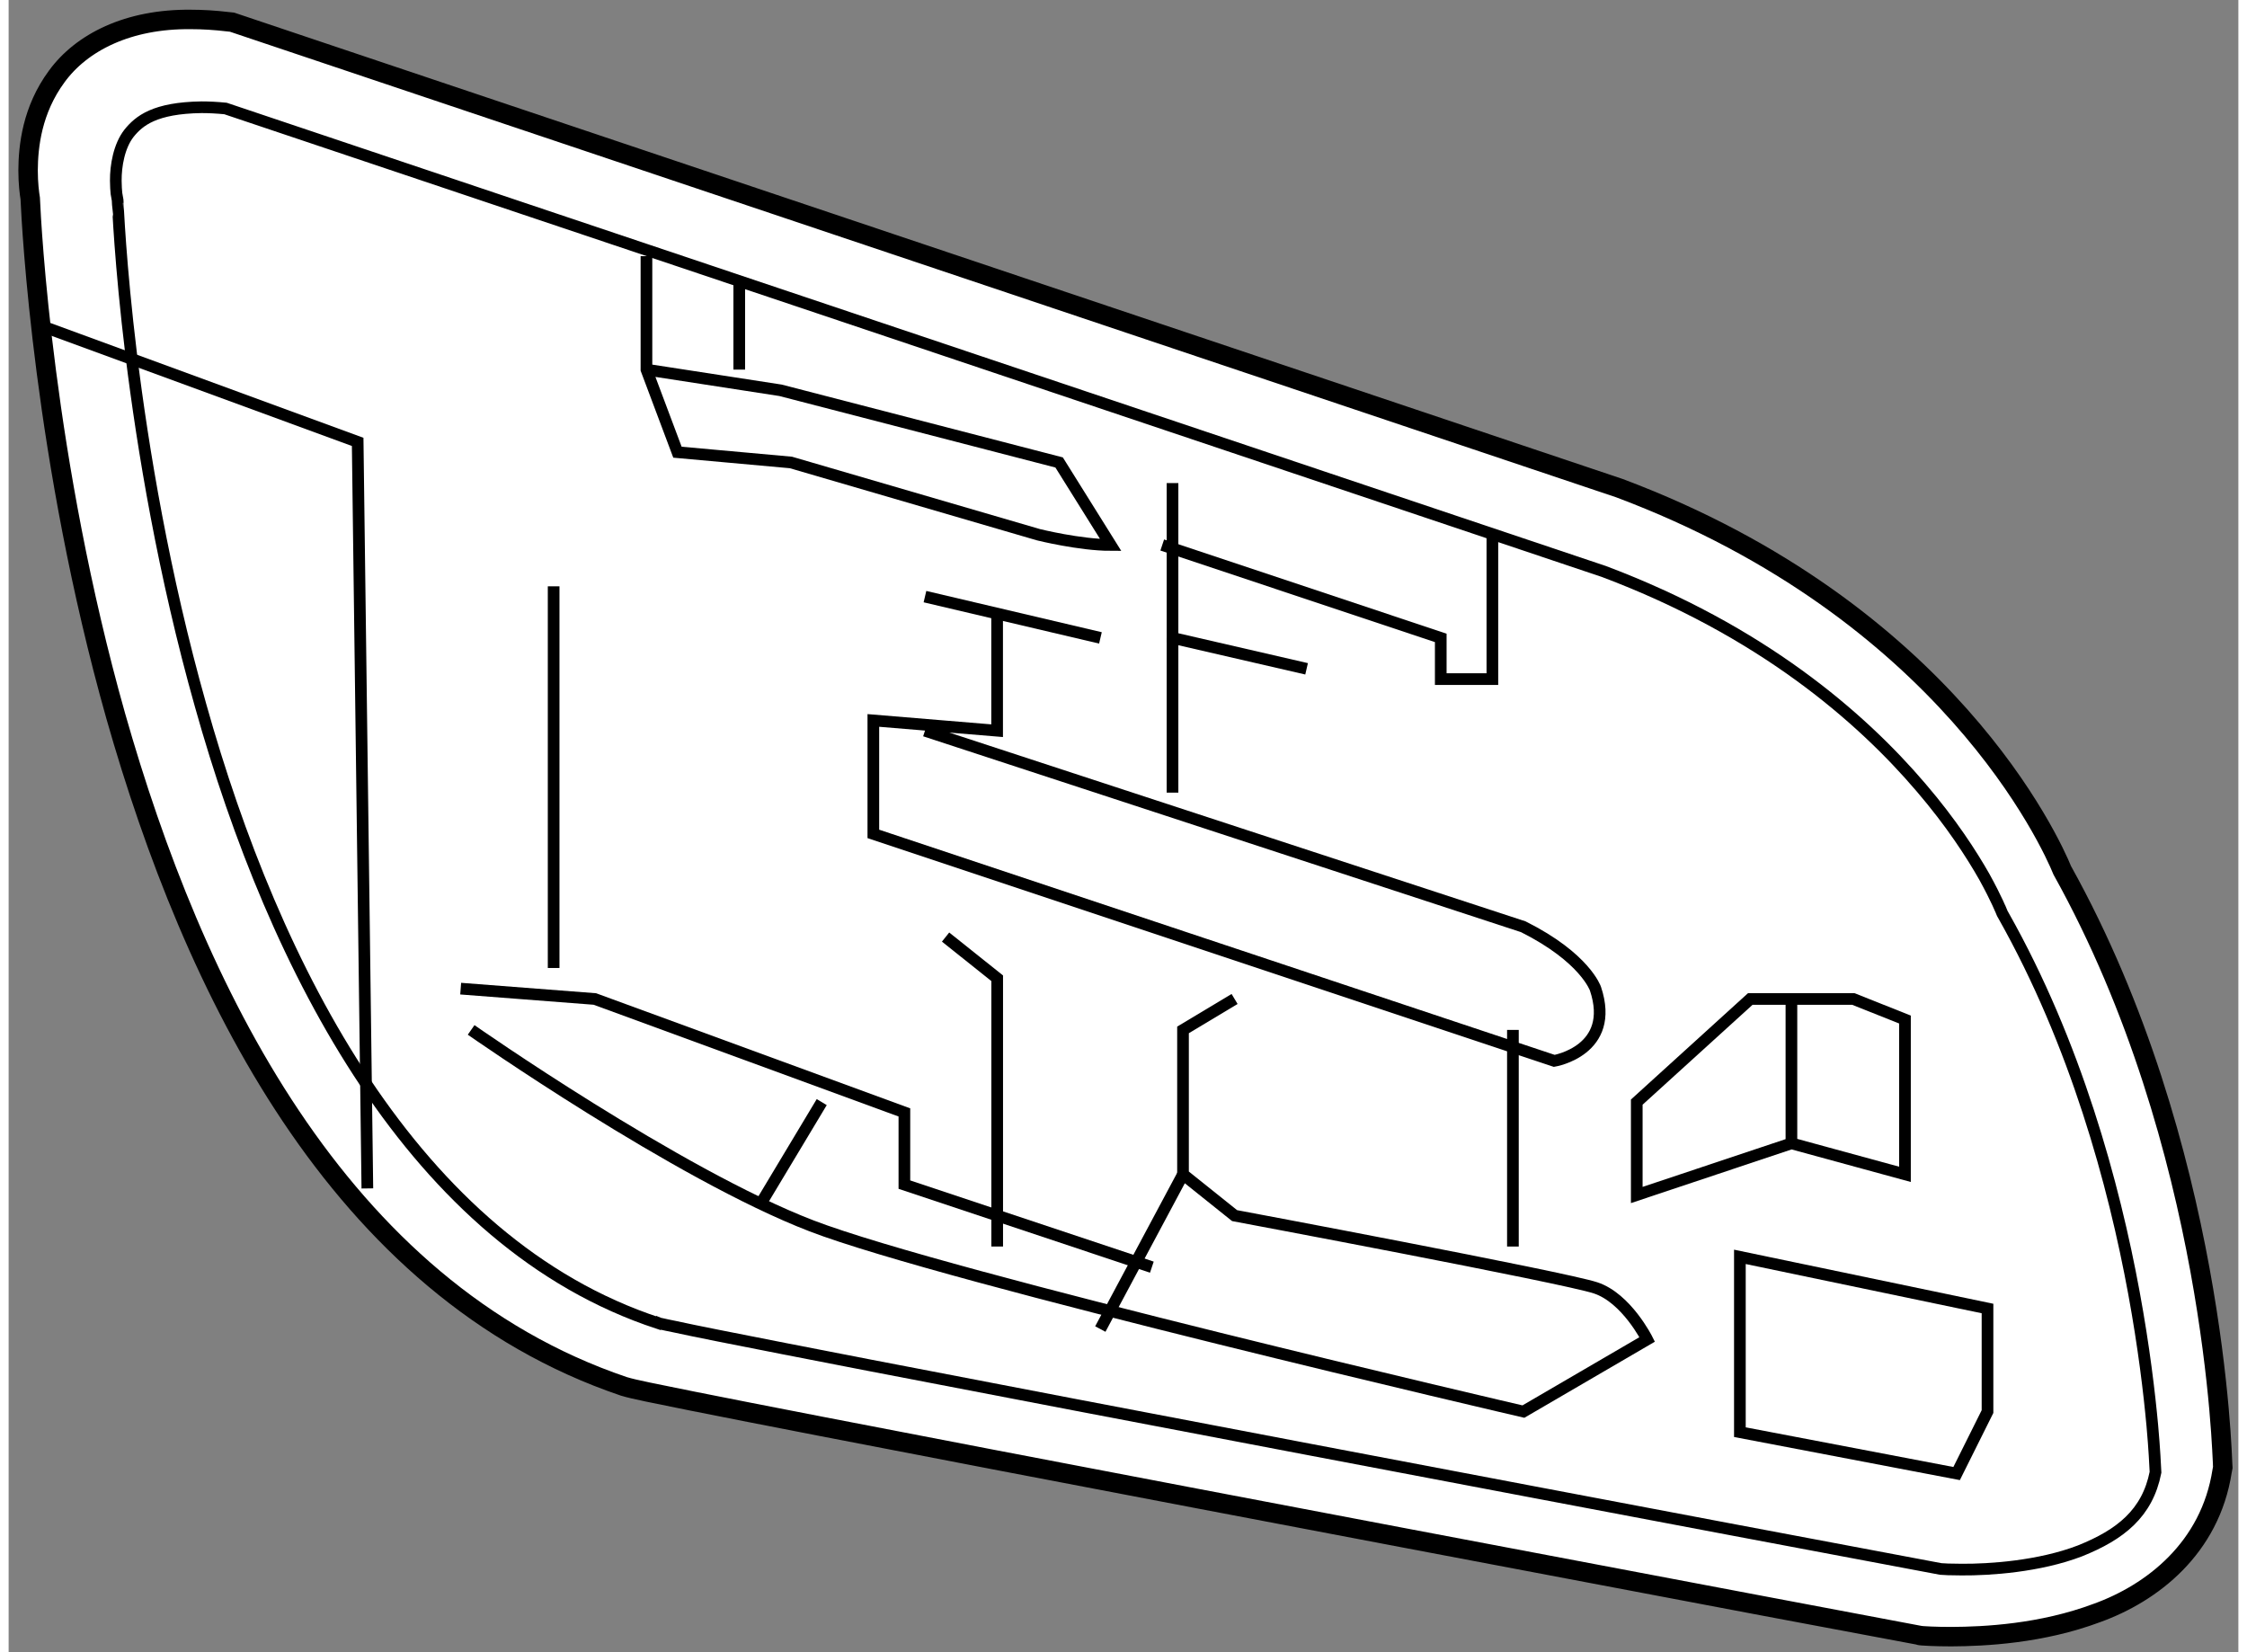 <?xml version="1.0" encoding="utf-8"?>
<!-- Generator: Adobe Illustrator 15.1.0, SVG Export Plug-In . SVG Version: 6.00 Build 0)  -->
<!DOCTYPE svg PUBLIC "-//W3C//DTD SVG 1.1//EN" "http://www.w3.org/Graphics/SVG/1.1/DTD/svg11.dtd">
<svg version="1.1" xmlns="http://www.w3.org/2000/svg" xmlns:xlink="http://www.w3.org/1999/xlink" x="0px" y="0px" width="244.8px"
	 height="180px" viewBox="168.571 45.251 57.322 42.475" enable-background="new 0 0 244.8 180" xml:space="preserve">
	
<rect x="168.571" y="45.251" width="57.322" height="42.475" fill="#808080" stroke="none"/>
	
<g><path fill="#FFFFFF" stroke="#000000" stroke-width="0.5" d="M174.211,45.81l0.104,0.011L209.981,57.8
			c8.428,3.162,11.108,9.144,11.385,9.826l0,0c3.953,7.102,4.11,15.182,4.122,15.259l0,0l0.005,0.091l-0.017,0.089
			c-0.308,1.992-1.806,3.142-3.216,3.651l0,0c-1.43,0.536-2.895,0.606-3.748,0.61l0,0c-0.439,0-0.716-0.02-0.737-0.022l0,0
			l-0.058-0.006l-0.049-0.009c-0.002,0-24.766-4.669-31.506-6.016l0,0c-1-0.204-1.489-0.295-1.774-0.381l0,0
			c-7.385-2.5-11.083-10.278-13.063-17.232l0,0c-1.858-6.581-2.167-12.591-2.199-13.309l0,0c-0.021-0.13-0.055-0.386-0.055-0.719
			l0,0c0.003-0.619,0.101-1.553,0.737-2.416l0,0c0.637-0.874,1.834-1.484,3.452-1.465l0,0
			C173.561,45.751,173.875,45.77,174.211,45.81L174.211,45.81L174.211,45.81z"></path><path fill="none" stroke="#000000" stroke-width="0.3" d="M218.776,85.602c0.721,0.006,2.002-0.08,3.045-0.481l0,0
			c1.038-0.416,1.733-0.963,1.942-2.021l0,0c-0.009-0.177-0.027-0.585-0.082-1.198l0,0c-0.076-0.832-0.216-2.02-0.473-3.415l0,0
			c-0.513-2.79-1.5-6.41-3.348-9.689l0,0l-0.036-0.064l-0.028-0.067c-0.002,0-0.021-0.054-0.091-0.205l0,0
			c-0.07-0.153-0.184-0.381-0.342-0.669l0,0c-0.327-0.575-0.849-1.389-1.63-2.299l0,0c-1.551-1.819-4.113-4.033-8.153-5.552l0,0
			L174.146,48.04c-0.224-0.022-0.43-0.032-0.617-0.032l0,0c-1.203,0.017-1.604,0.348-1.862,0.667l0,0
			c-0.257,0.328-0.344,0.837-0.341,1.222l0,0c0,0.137,0.01,0.253,0.017,0.329l0,0c0.012,0.074,0.015,0.086,0.015,0.086l0,0
			l0.015,0.084l0.004,0.077c0.003,0.005,0.056,1.524,0.348,3.918l0,0c0.296,2.39,0.831,5.632,1.78,8.992l0,0
			c1.894,6.757,5.486,13.824,11.768,15.885l0,0l0.002-0.003c0.014,0.006,0.044,0.015,0.084,0.021l0,0
			c0.073,0.018,0.182,0.04,0.321,0.068l0,0c0.273,0.061,0.66,0.138,1.136,0.234l0,0c0.957,0.191,2.287,0.451,3.861,0.756l0,0
			c3.141,0.607,7.261,1.396,11.353,2.174l0,0c7.771,1.479,15.438,2.925,16.211,3.068l0,0
			C218.315,85.593,218.5,85.602,218.776,85.602L218.776,85.602z"></path><polyline fill="none" stroke="#000000" stroke-width="0.3" points="169.588,53.693 177.544,56.611 177.793,75.803 		"></polyline><line fill="none" stroke="#000000" stroke-width="0.3" x1="182.582" y1="60.324" x2="182.582" y2="70.136"></line><path fill="none" stroke="#000000" stroke-width="0.3" d="M180.461,71.728c0,0,5.305,3.713,8.752,5.038
			c3.447,1.327,18.3,4.774,18.3,4.774l3.182-1.855c0,0-0.53-1.062-1.325-1.325c-0.796-0.267-9.282-1.858-9.282-1.858l-1.326-1.061
			v-3.713l1.326-0.795"></path><polyline fill="none" stroke="#000000" stroke-width="0.3" points="192.658,69.341 193.985,70.4 193.985,77.297 		"></polyline><line fill="none" stroke="#000000" stroke-width="0.3" x1="187.354" y1="52.368" x2="187.354" y2="54.753"></line><path fill="none" stroke="#000000" stroke-width="0.3" d="M184.968,54.753l3.447,0.532l7.162,1.855l1.326,2.122
			c-0.795,0-1.856-0.264-1.856-0.264l-6.365-1.858l-2.917-0.264L184.968,54.753v-2.916"></path><polyline fill="none" stroke="#000000" stroke-width="0.3" points="198.492,57.67 198.492,61.65 201.939,62.445 		"></polyline><line fill="none" stroke="#000000" stroke-width="0.3" x1="192.128" y1="60.589" x2="196.639" y2="61.65"></line><path fill="none" stroke="#000000" stroke-width="0.3" d="M193.983,61.119v2.917l-3.182-0.264v2.917l17.505,5.835
			c0,0,1.592-0.266,1.059-1.856c0,0-0.266-0.796-1.855-1.592l-15.382-5.039"></path><line fill="none" stroke="#000000" stroke-width="0.3" x1="198.492" y1="61.65" x2="198.492" y2="65.628"></line><polyline fill="none" stroke="#000000" stroke-width="0.3" points="198.228,59.262 205.388,61.65 205.388,62.71 206.715,62.71 
			206.715,58.998 		"></polyline><polyline fill="none" stroke="#000000" stroke-width="0.3" points="180.192,70.667 183.642,70.933 191.599,73.849 191.599,75.705 
			197.961,77.827 		"></polyline><line fill="none" stroke="#000000" stroke-width="0.3" x1="196.636" y1="79.418" x2="198.761" y2="75.441"></line><polygon fill="none" stroke="#000000" stroke-width="0.3" points="218.65,83.133 213.078,82.069 213.078,77.562 219.444,78.89 
			219.444,81.54 		"></polygon><line fill="none" stroke="#000000" stroke-width="0.3" x1="207.243" y1="71.728" x2="207.243" y2="77.297"></line><polyline fill="none" stroke="#000000" stroke-width="0.3" points="214.403,74.644 217.322,75.441 217.322,71.461 215.995,70.933 
			213.345,70.933 210.427,73.584 210.427,75.972 214.403,74.644 214.403,70.933 		"></polyline><line fill="none" stroke="#000000" stroke-width="0.3" x1="187.882" y1="76.236" x2="189.474" y2="73.584"></line></g>


</svg>